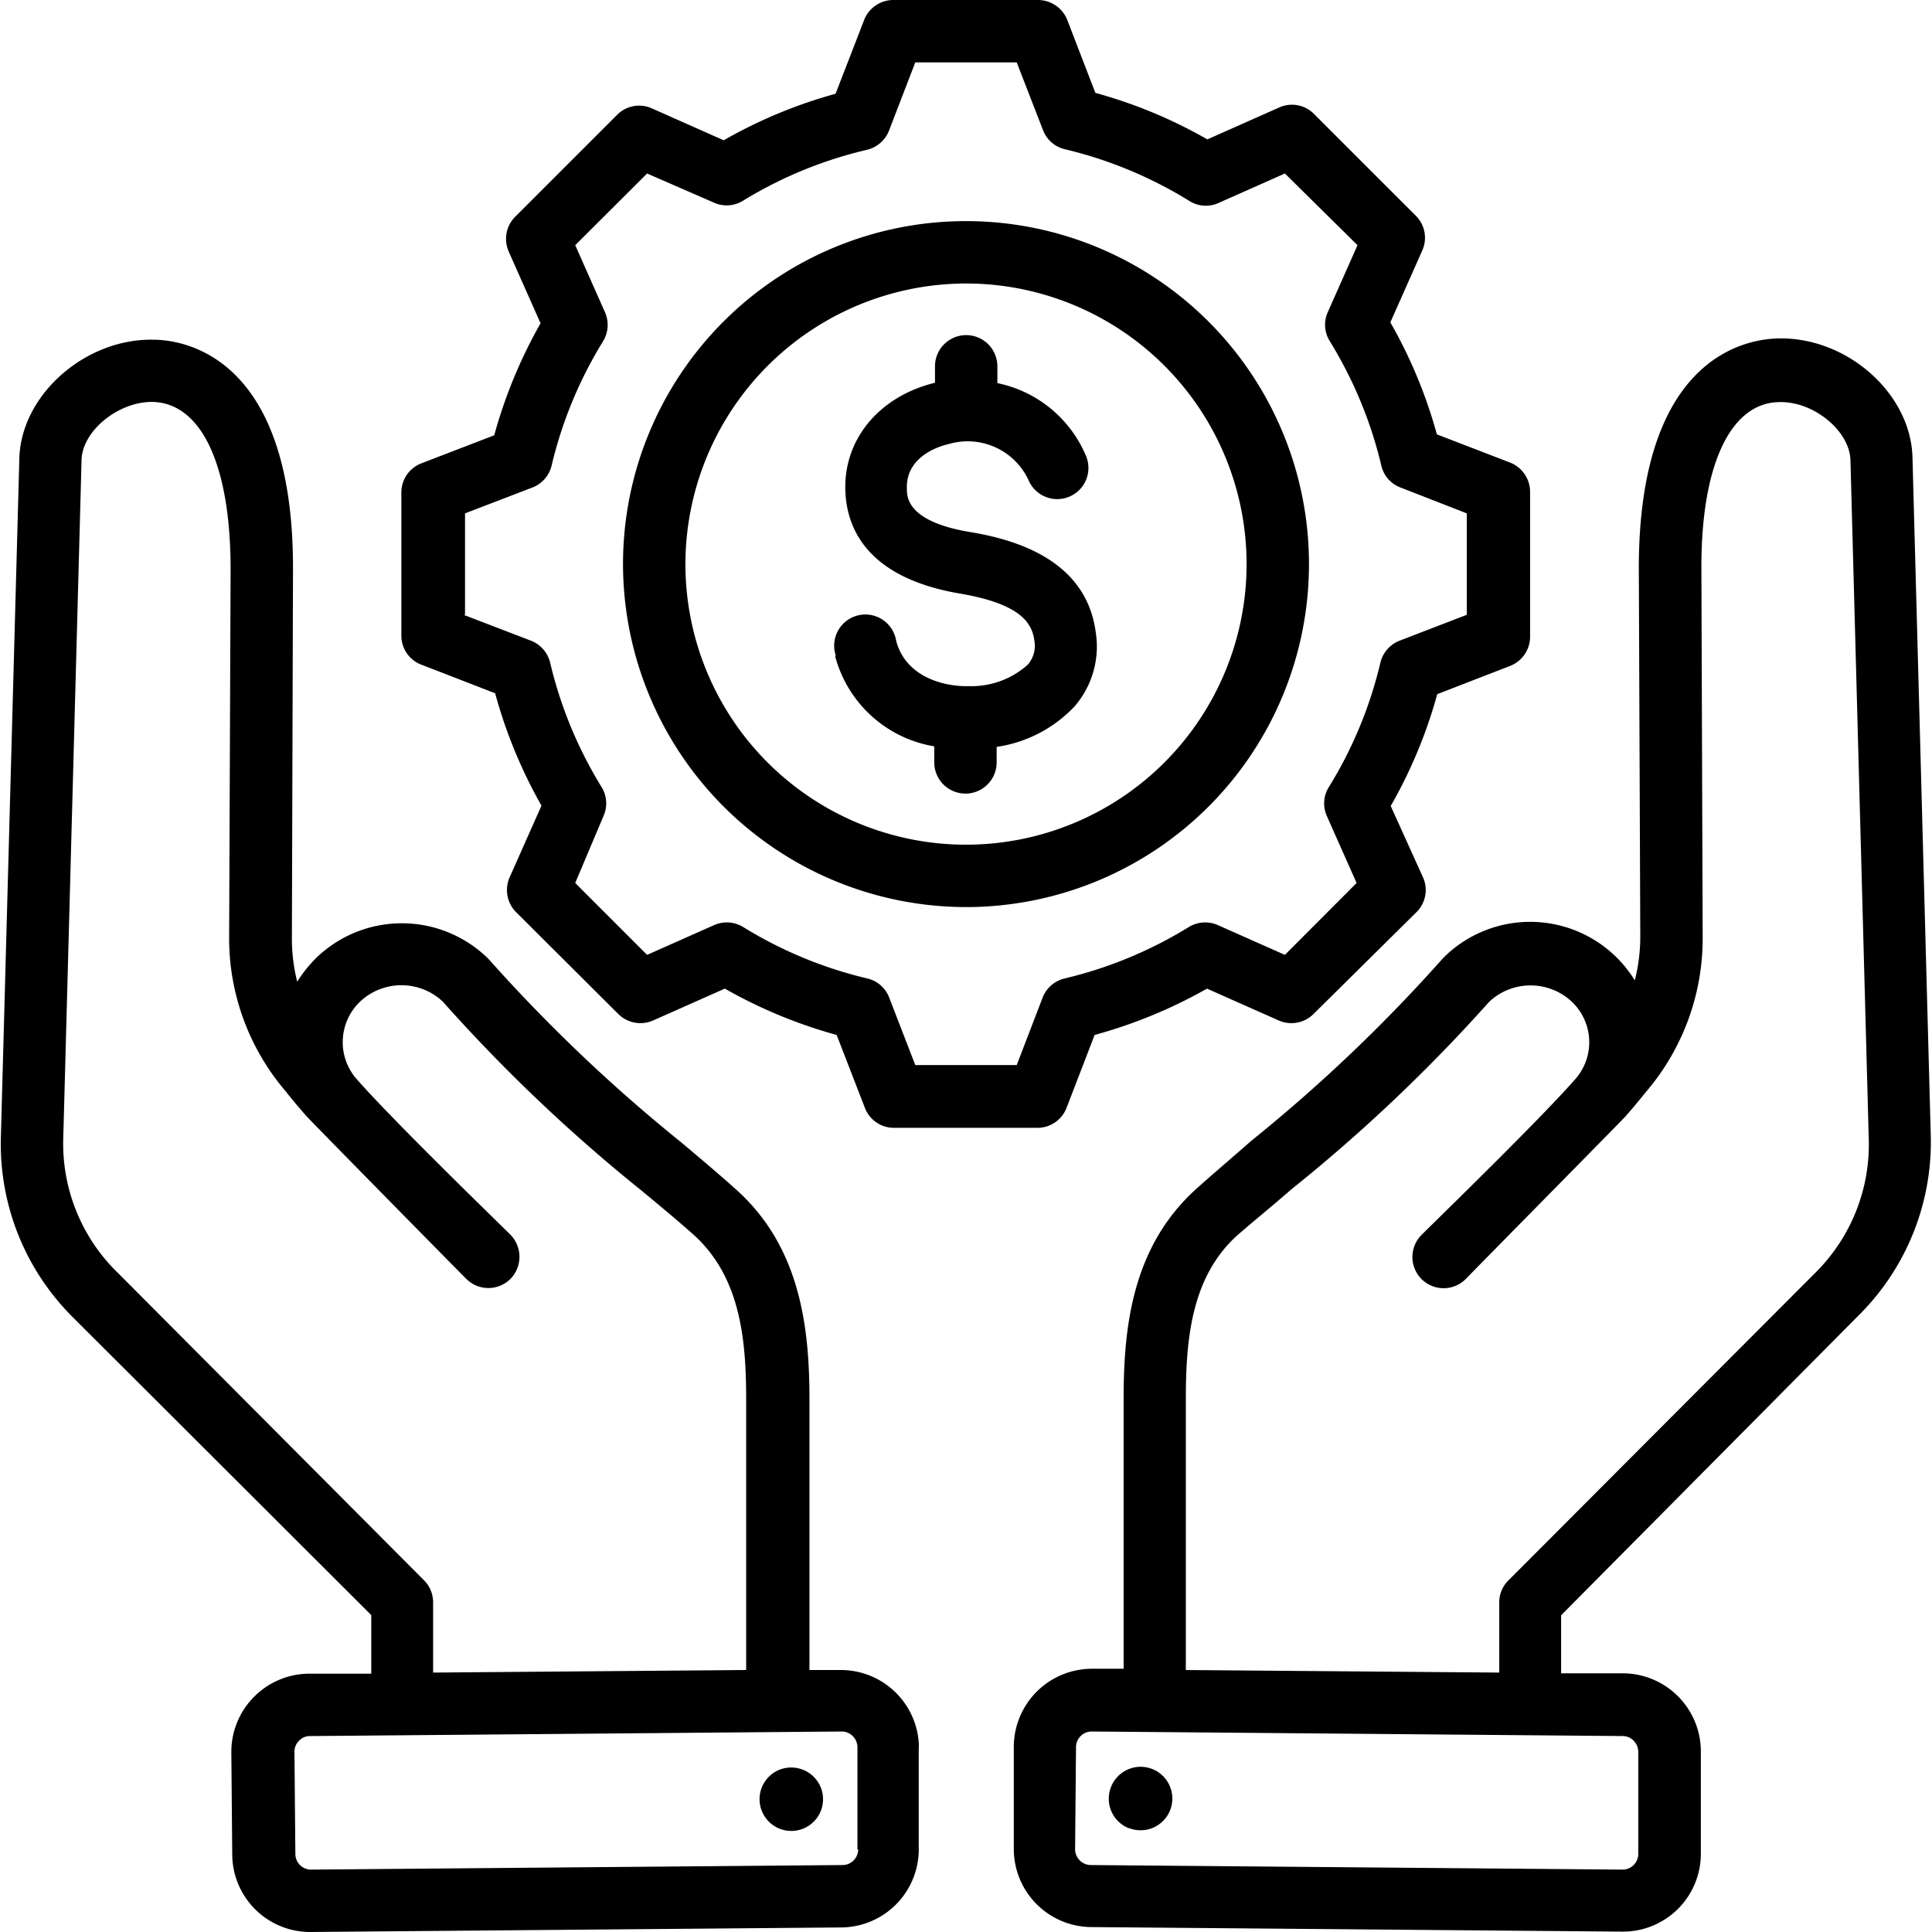 <svg xmlns="http://www.w3.org/2000/svg" viewBox="0 0 105.9 105.9"><g id="Layer_2" data-name="Layer 2"><g id="Layer_1-2" data-name="Layer 1"><path d="M45.81,35.93a1.71,1.71,0,1,1,3.31-.82c.48,1.9,2.46,2.54,4,2.5a4.63,4.63,0,0,0,3.22-1.18,1.58,1.58,0,0,0,.36-1.3c-.12-.92-.67-2-4-2.58-5.08-.84-6.26-3.49-6.36-5.57-.14-2.86,1.83-5.25,4.91-6v-.9a1.71,1.71,0,1,1,3.42,0V21a6.74,6.74,0,0,1,4.89,4.07,1.71,1.71,0,0,1-3.15,1.32A3.68,3.68,0,0,0,52,24.34c-.4.09-2.38.63-2.29,2.48,0,.49.09,1.79,3.5,2.35,4.19.69,6.49,2.56,6.86,5.55a5,5,0,0,1-1.17,4,7.31,7.31,0,0,1-4.27,2.22v.85a1.71,1.71,0,0,1-3.42,0v-.88a6.77,6.77,0,0,1-5.43-4.93Zm-11.66-5A18.8,18.8,0,1,1,53,49.72,18.82,18.82,0,0,1,34.15,30.92Zm3.42,0A15.38,15.38,0,1,0,53,15.54,15.4,15.4,0,0,0,37.57,30.92Zm48,57.61v3.18l3.43,0a4.29,4.29,0,0,1,4.23,4.31l0,5.61a4.27,4.27,0,0,1-4.27,4.24h0l-29.16-.25a4.28,4.28,0,0,1-4.23-4.31l0-5.61a4.29,4.29,0,0,1,4.28-4.24h0l1.74,0,0-14.8c0-3.91.46-8.34,4-11.52.87-.78,1.93-1.68,3-2.62a87.4,87.4,0,0,0,10.5-10l.16-.16a6.73,6.73,0,0,1,10.36,1.37,9.77,9.77,0,0,0,.3-2.44l-.08-20.15c0-11.58,5.86-12.57,7.67-12.6,3.74-.07,7.23,3,7.33,6.51l1,37.09a13.39,13.39,0,0,1-4,10ZM89,95.16l-29.16-.25h0a.86.86,0,0,0-.86.85l-.05,5.61a.87.87,0,0,0,.85.86l29.16.25a.86.86,0,0,0,.86-.85l0-5.61a.86.86,0,0,0-.25-.6.82.82,0,0,0-.6-.26Zm-6.82-3.48V87.83a1.67,1.67,0,0,1,.51-1.21L99.43,69.84a9.91,9.91,0,0,0,3-7.53l-1-37.09c-.05-1.6-2-3.21-3.86-3.18-2.72,0-4.34,3.47-4.31,9.17l.07,20.14a12.93,12.93,0,0,1-3.09,8.48c-.38.47-.75.92-1.13,1.35-.07.1-7.87,8-8.77,8.93a1.71,1.71,0,1,1-2.42-2.42c.92-.92,6.58-6.41,8.48-8.6a3.06,3.06,0,0,0-.24-4.18,3.31,3.31,0,0,0-4.53,0A90,90,0,0,1,70.8,65.18c-1.15,1-2.14,1.8-3,2.55C65.31,70,65,73.38,65,76.7l0,14.84Zm-20.28,8.53a1.74,1.74,0,1,0-1-2.26A1.74,1.74,0,0,0,61.87,100.21ZM50.36,95.73l0,5.61a4.28,4.28,0,0,1-4.23,4.31L17,105.9h0a4.27,4.27,0,0,1-4.27-4.24l-.05-5.61a4.29,4.29,0,0,1,4.24-4.31l3.43,0V88.53L4.05,72.26a13.39,13.39,0,0,1-4-10L1.06,25.13c.09-3.47,3.59-6.57,7.32-6.51,1.81,0,7.72,1,7.68,12.6L16,51.37a9.77,9.77,0,0,0,.29,2.44,7.54,7.54,0,0,1,1.05-1.31,6.75,6.75,0,0,1,9.31-.06l.16.16a88.19,88.19,0,0,0,10.51,10c1.12.94,2.18,1.84,3.05,2.62,3.53,3.18,4,7.61,4,11.52l0,14.8,1.73,0h0a4.28,4.28,0,0,1,4.27,4.24Zm-26.62-7.9v3.85l17.16-.14,0-14.84c0-3.32-.33-6.7-2.86-9-.83-.74-1.82-1.57-3-2.54A90.06,90.06,0,0,1,24.27,54.9a3.31,3.31,0,0,0-4.53,0,3.07,3.07,0,0,0-.25,4.18c1.9,2.19,7.56,7.68,8.49,8.6a1.73,1.73,0,0,1,0,2.42,1.71,1.71,0,0,1-2.42,0c-.9-.9-8.7-8.83-8.77-8.93-.38-.43-.76-.88-1.13-1.35a12.9,12.9,0,0,1-3.1-8.48l.08-20.14c0-5.7-1.59-9.13-4.31-9.17-1.86,0-3.81,1.58-3.86,3.18l-1,37.09a9.88,9.88,0,0,0,3.05,7.53L23.24,86.62a1.7,1.7,0,0,1,.5,1.21ZM47,101.37l0-5.61a.88.88,0,0,0-.26-.6.84.84,0,0,0-.6-.25h0l-29.15.25a.8.8,0,0,0-.6.26.82.82,0,0,0-.25.6l.05,5.61a.86.86,0,0,0,.85.85h0l29.16-.25a.86.86,0,0,0,.84-.86ZM42.74,97A1.74,1.74,0,1,0,45,98,1.75,1.75,0,0,0,42.74,97ZM22,34.88V27a1.71,1.71,0,0,1,1.09-1.6l4-1.54a26.79,26.79,0,0,1,2.54-6.14l-1.75-3.94a1.72,1.72,0,0,1,.36-1.9l5.59-5.59a1.7,1.7,0,0,1,1.9-.35l3.94,1.75a26.31,26.31,0,0,1,6.13-2.55l1.55-4A1.72,1.72,0,0,1,49,0H56.9a1.73,1.73,0,0,1,1.6,1.09l1.54,4a26.38,26.38,0,0,1,6.14,2.55l3.94-1.75a1.7,1.7,0,0,1,1.9.35l5.59,5.59a1.7,1.7,0,0,1,.35,1.9l-1.75,3.94a26.38,26.38,0,0,1,2.55,6.14l4,1.54A1.73,1.73,0,0,1,83.87,27v7.91a1.72,1.72,0,0,1-1.09,1.59l-4,1.55a26.31,26.31,0,0,1-2.55,6.13L78,48.09a1.7,1.7,0,0,1-.35,1.9L72,55.58a1.72,1.72,0,0,1-1.9.36l-3.94-1.75A26.79,26.79,0,0,1,60,56.73l-1.54,4a1.71,1.71,0,0,1-1.6,1.09H49a1.7,1.7,0,0,1-1.59-1.09l-1.55-4a26.71,26.71,0,0,1-6.13-2.54l-3.94,1.75a1.72,1.72,0,0,1-1.9-.36L28.29,50a1.72,1.72,0,0,1-.36-1.9l1.75-3.94A26.71,26.71,0,0,1,27.14,38l-4-1.55A1.7,1.7,0,0,1,22,34.88Zm3.41-1.18,3.75,1.44a1.74,1.74,0,0,1,1,1.2,23.09,23.09,0,0,0,2.82,6.81,1.7,1.7,0,0,1,.1,1.58L31.53,48.4l3.94,3.94,3.67-1.63a1.72,1.72,0,0,1,1.59.1,23,23,0,0,0,6.8,2.82,1.7,1.7,0,0,1,1.19,1l1.45,3.75h5.56l1.44-3.75a1.72,1.72,0,0,1,1.2-1,23.15,23.15,0,0,0,6.8-2.82,1.72,1.72,0,0,1,1.59-.1l3.67,1.63,3.93-3.94-1.63-3.67a1.69,1.69,0,0,1,.11-1.59,23,23,0,0,0,2.82-6.8,1.73,1.73,0,0,1,1-1.2l3.74-1.44V28.14L76.71,26.7a1.69,1.69,0,0,1-1-1.2,23.15,23.15,0,0,0-2.82-6.8,1.69,1.69,0,0,1-.11-1.59l1.63-3.67L70.43,9.51l-3.67,1.63A1.69,1.69,0,0,1,65.17,11a23.15,23.15,0,0,0-6.8-2.82,1.69,1.69,0,0,1-1.2-1.05L55.73,3.42H50.17L48.73,7.16a1.73,1.73,0,0,1-1.2,1.05A23,23,0,0,0,40.73,11a1.69,1.69,0,0,1-1.59.11L35.47,9.51l-3.94,3.93,1.63,3.67a1.72,1.72,0,0,1-.1,1.59,23.15,23.15,0,0,0-2.82,6.8,1.72,1.72,0,0,1-1,1.2l-3.75,1.44V33.7Z"/></g></g></svg>